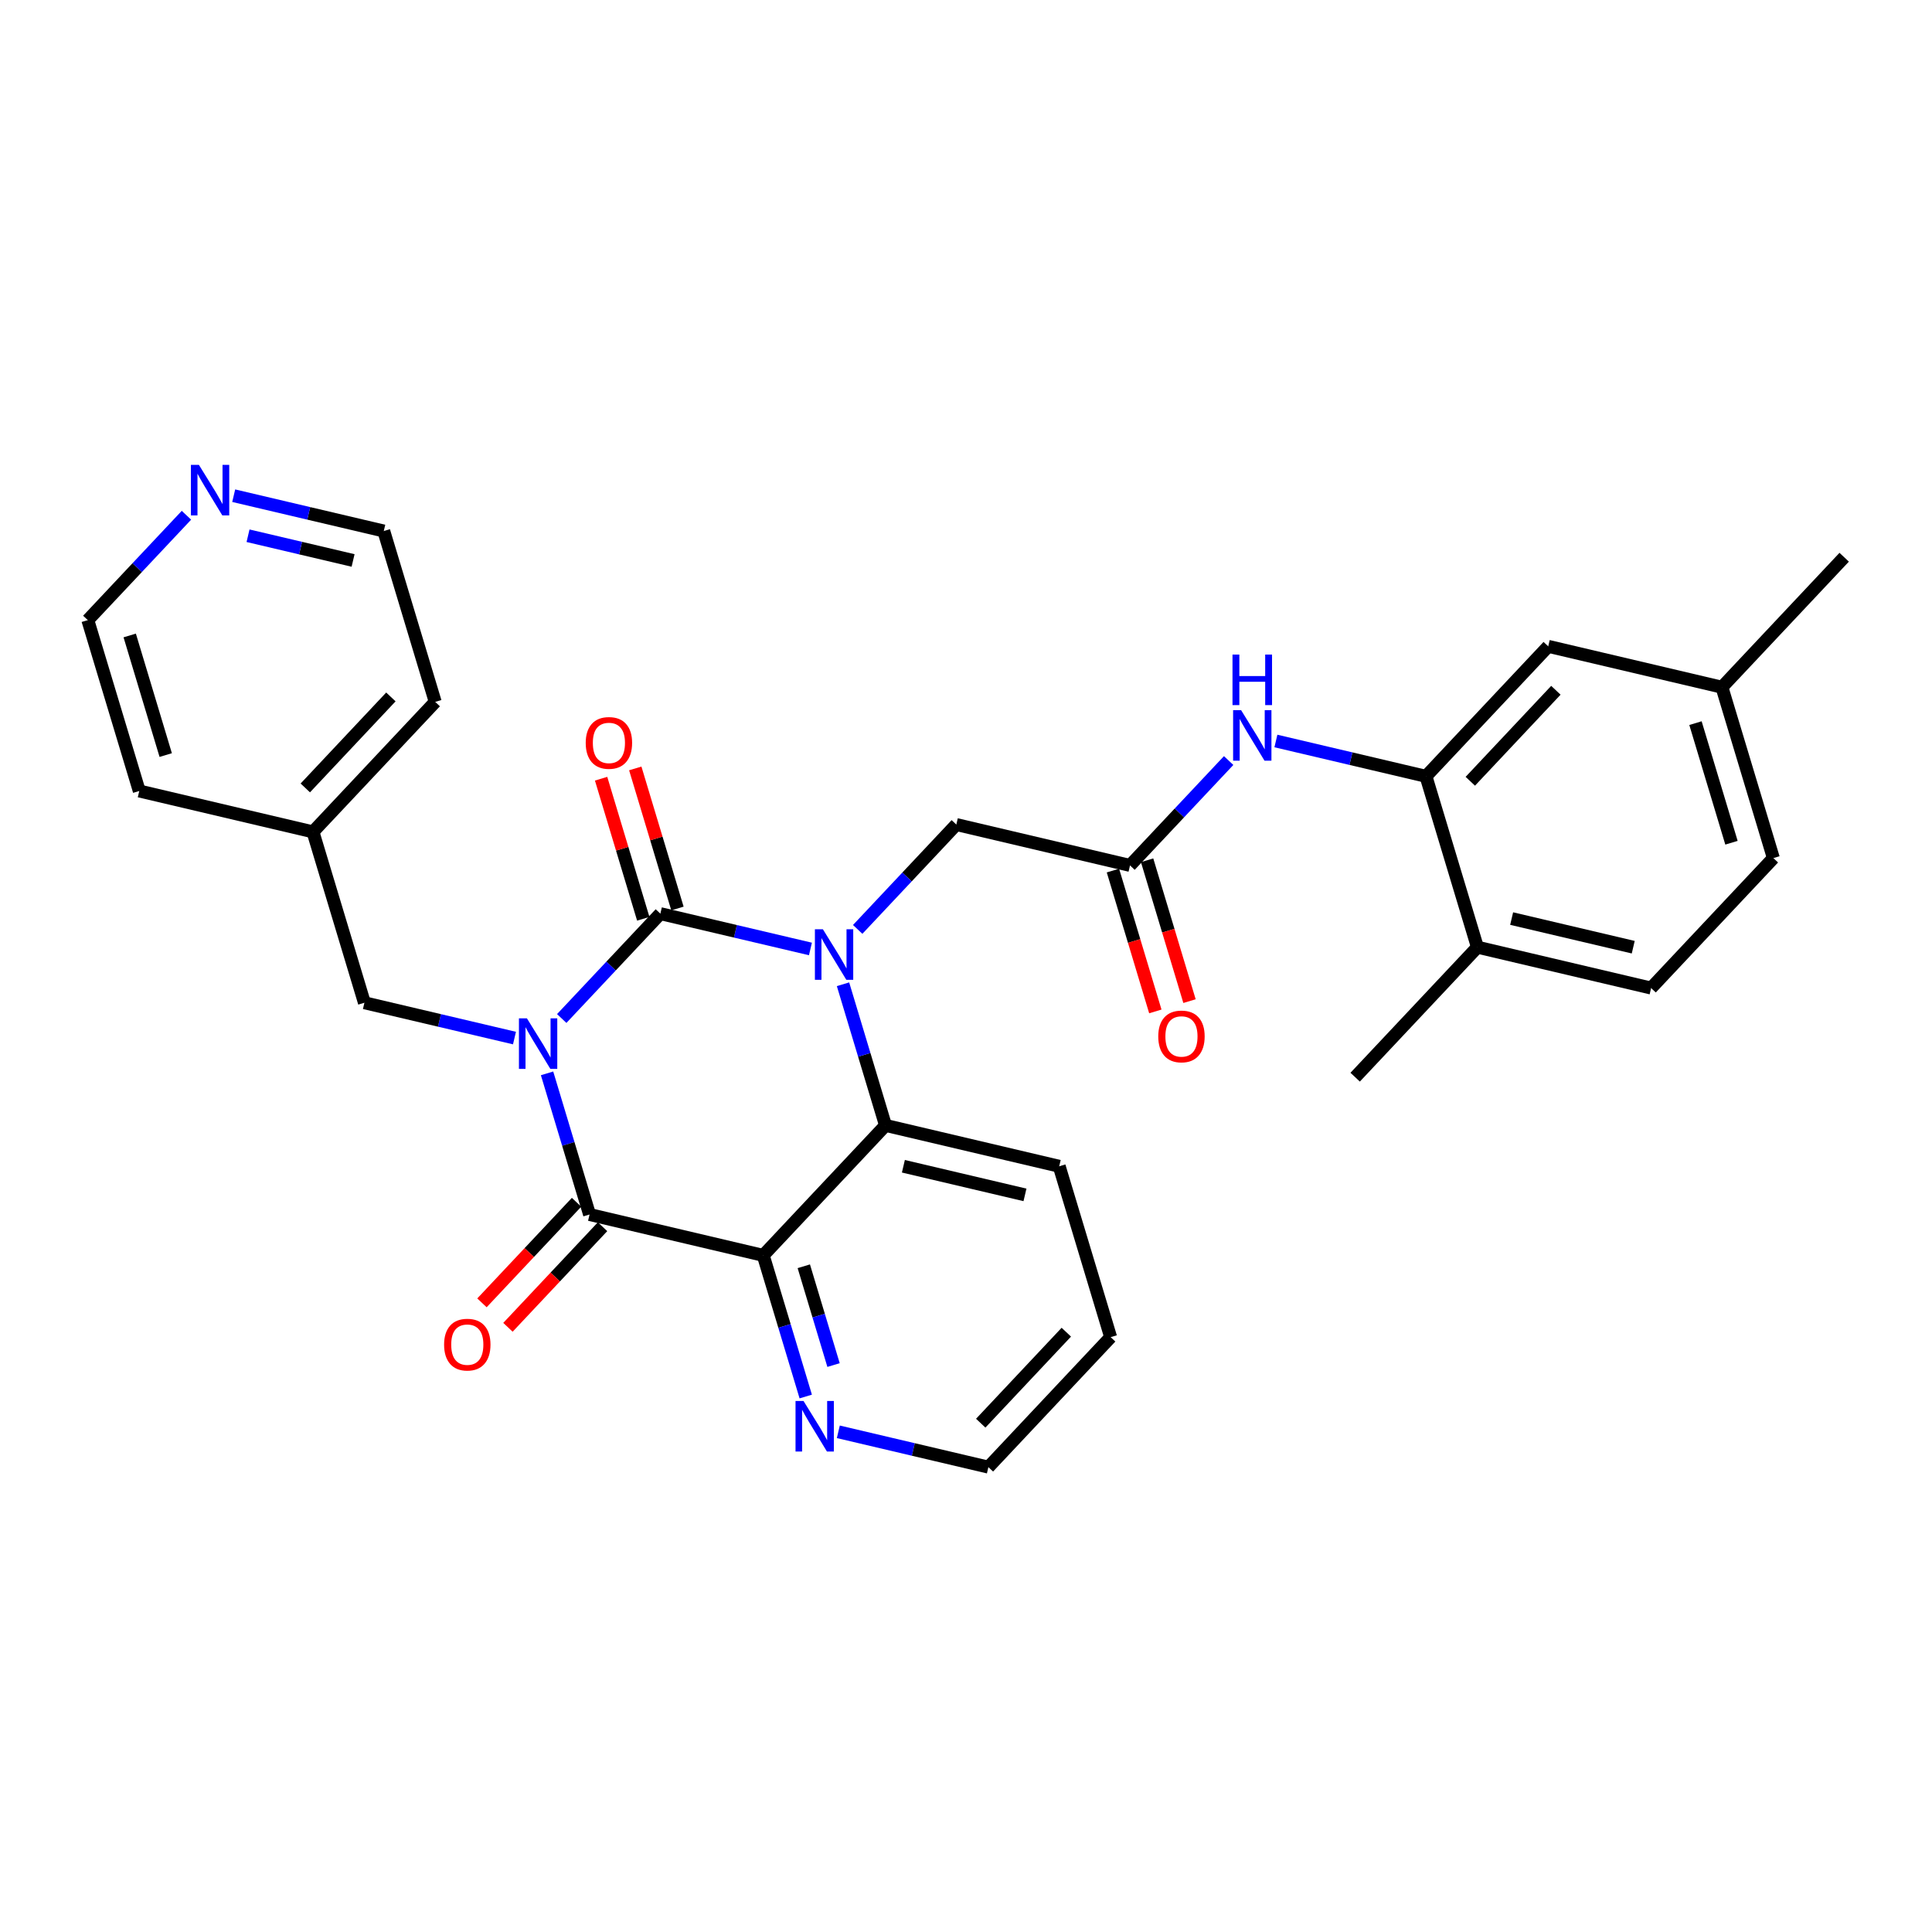 <?xml version='1.0' encoding='iso-8859-1'?>
<svg version='1.1' baseProfile='full'
              xmlns='http://www.w3.org/2000/svg'
                      xmlns:rdkit='http://www.rdkit.org/xml'
                      xmlns:xlink='http://www.w3.org/1999/xlink'
                  xml:space='preserve'
width='300px' height='300px' viewBox='0 0 300 300'>
<!-- END OF HEADER -->
<rect style='opacity:1.0;fill:#FFFFFF;stroke:none' width='300' height='300' x='0' y='0'> </rect>
<rect style='opacity:1.0;fill:#FFFFFF;stroke:none' width='300' height='300' x='0' y='0'> </rect>
<path class='bond-0 atom-0 atom-1' d='M 286.364,86.526 L 267.38,106.71' style='fill:none;fill-rule:evenodd;stroke:#000000;stroke-width:2.0px;stroke-linecap:butt;stroke-linejoin:miter;stroke-opacity:1' />
<path class='bond-1 atom-1 atom-2' d='M 267.38,106.71 L 275.368,133.242' style='fill:none;fill-rule:evenodd;stroke:#000000;stroke-width:2.0px;stroke-linecap:butt;stroke-linejoin:miter;stroke-opacity:1' />
<path class='bond-1 atom-1 atom-2' d='M 263.272,112.287 L 268.863,130.86' style='fill:none;fill-rule:evenodd;stroke:#000000;stroke-width:2.0px;stroke-linecap:butt;stroke-linejoin:miter;stroke-opacity:1' />
<path class='bond-30 atom-30 atom-1' d='M 240.408,100.362 L 267.38,106.71' style='fill:none;fill-rule:evenodd;stroke:#000000;stroke-width:2.0px;stroke-linecap:butt;stroke-linejoin:miter;stroke-opacity:1' />
<path class='bond-2 atom-2 atom-3' d='M 275.368,133.242 L 256.384,153.427' style='fill:none;fill-rule:evenodd;stroke:#000000;stroke-width:2.0px;stroke-linecap:butt;stroke-linejoin:miter;stroke-opacity:1' />
<path class='bond-3 atom-3 atom-4' d='M 256.384,153.427 L 229.412,147.078' style='fill:none;fill-rule:evenodd;stroke:#000000;stroke-width:2.0px;stroke-linecap:butt;stroke-linejoin:miter;stroke-opacity:1' />
<path class='bond-3 atom-3 atom-4' d='M 253.608,147.08 L 234.728,142.636' style='fill:none;fill-rule:evenodd;stroke:#000000;stroke-width:2.0px;stroke-linecap:butt;stroke-linejoin:miter;stroke-opacity:1' />
<path class='bond-4 atom-4 atom-5' d='M 229.412,147.078 L 210.429,167.263' style='fill:none;fill-rule:evenodd;stroke:#000000;stroke-width:2.0px;stroke-linecap:butt;stroke-linejoin:miter;stroke-opacity:1' />
<path class='bond-5 atom-4 atom-6' d='M 229.412,147.078 L 221.424,120.546' style='fill:none;fill-rule:evenodd;stroke:#000000;stroke-width:2.0px;stroke-linecap:butt;stroke-linejoin:miter;stroke-opacity:1' />
<path class='bond-6 atom-6 atom-7' d='M 221.424,120.546 L 209.772,117.803' style='fill:none;fill-rule:evenodd;stroke:#000000;stroke-width:2.0px;stroke-linecap:butt;stroke-linejoin:miter;stroke-opacity:1' />
<path class='bond-6 atom-6 atom-7' d='M 209.772,117.803 L 198.121,115.061' style='fill:none;fill-rule:evenodd;stroke:#0000FF;stroke-width:2.0px;stroke-linecap:butt;stroke-linejoin:miter;stroke-opacity:1' />
<path class='bond-29 atom-6 atom-30' d='M 221.424,120.546 L 240.408,100.362' style='fill:none;fill-rule:evenodd;stroke:#000000;stroke-width:2.0px;stroke-linecap:butt;stroke-linejoin:miter;stroke-opacity:1' />
<path class='bond-29 atom-6 atom-30' d='M 228.309,121.315 L 241.597,107.186' style='fill:none;fill-rule:evenodd;stroke:#000000;stroke-width:2.0px;stroke-linecap:butt;stroke-linejoin:miter;stroke-opacity:1' />
<path class='bond-7 atom-7 atom-8' d='M 190.783,118.098 L 183.126,126.24' style='fill:none;fill-rule:evenodd;stroke:#0000FF;stroke-width:2.0px;stroke-linecap:butt;stroke-linejoin:miter;stroke-opacity:1' />
<path class='bond-7 atom-7 atom-8' d='M 183.126,126.24 L 175.468,134.382' style='fill:none;fill-rule:evenodd;stroke:#000000;stroke-width:2.0px;stroke-linecap:butt;stroke-linejoin:miter;stroke-opacity:1' />
<path class='bond-8 atom-8 atom-9' d='M 172.815,135.181 L 176.108,146.117' style='fill:none;fill-rule:evenodd;stroke:#000000;stroke-width:2.0px;stroke-linecap:butt;stroke-linejoin:miter;stroke-opacity:1' />
<path class='bond-8 atom-8 atom-9' d='M 176.108,146.117 L 179.4,157.053' style='fill:none;fill-rule:evenodd;stroke:#FF0000;stroke-width:2.0px;stroke-linecap:butt;stroke-linejoin:miter;stroke-opacity:1' />
<path class='bond-8 atom-8 atom-9' d='M 178.122,133.583 L 181.414,144.519' style='fill:none;fill-rule:evenodd;stroke:#000000;stroke-width:2.0px;stroke-linecap:butt;stroke-linejoin:miter;stroke-opacity:1' />
<path class='bond-8 atom-8 atom-9' d='M 181.414,144.519 L 184.707,155.455' style='fill:none;fill-rule:evenodd;stroke:#FF0000;stroke-width:2.0px;stroke-linecap:butt;stroke-linejoin:miter;stroke-opacity:1' />
<path class='bond-9 atom-8 atom-10' d='M 175.468,134.382 L 148.496,128.034' style='fill:none;fill-rule:evenodd;stroke:#000000;stroke-width:2.0px;stroke-linecap:butt;stroke-linejoin:miter;stroke-opacity:1' />
<path class='bond-10 atom-10 atom-11' d='M 148.496,128.034 L 140.839,136.175' style='fill:none;fill-rule:evenodd;stroke:#000000;stroke-width:2.0px;stroke-linecap:butt;stroke-linejoin:miter;stroke-opacity:1' />
<path class='bond-10 atom-10 atom-11' d='M 140.839,136.175 L 133.181,144.317' style='fill:none;fill-rule:evenodd;stroke:#0000FF;stroke-width:2.0px;stroke-linecap:butt;stroke-linejoin:miter;stroke-opacity:1' />
<path class='bond-11 atom-11 atom-12' d='M 125.844,147.354 L 114.192,144.612' style='fill:none;fill-rule:evenodd;stroke:#0000FF;stroke-width:2.0px;stroke-linecap:butt;stroke-linejoin:miter;stroke-opacity:1' />
<path class='bond-11 atom-11 atom-12' d='M 114.192,144.612 L 102.541,141.87' style='fill:none;fill-rule:evenodd;stroke:#000000;stroke-width:2.0px;stroke-linecap:butt;stroke-linejoin:miter;stroke-opacity:1' />
<path class='bond-31 atom-29 atom-11' d='M 137.501,174.75 L 134.202,163.792' style='fill:none;fill-rule:evenodd;stroke:#000000;stroke-width:2.0px;stroke-linecap:butt;stroke-linejoin:miter;stroke-opacity:1' />
<path class='bond-31 atom-29 atom-11' d='M 134.202,163.792 L 130.902,152.834' style='fill:none;fill-rule:evenodd;stroke:#0000FF;stroke-width:2.0px;stroke-linecap:butt;stroke-linejoin:miter;stroke-opacity:1' />
<path class='bond-12 atom-12 atom-13' d='M 105.194,141.071 L 101.92,130.196' style='fill:none;fill-rule:evenodd;stroke:#000000;stroke-width:2.0px;stroke-linecap:butt;stroke-linejoin:miter;stroke-opacity:1' />
<path class='bond-12 atom-12 atom-13' d='M 101.92,130.196 L 98.645,119.321' style='fill:none;fill-rule:evenodd;stroke:#FF0000;stroke-width:2.0px;stroke-linecap:butt;stroke-linejoin:miter;stroke-opacity:1' />
<path class='bond-12 atom-12 atom-13' d='M 99.887,142.668 L 96.613,131.793' style='fill:none;fill-rule:evenodd;stroke:#000000;stroke-width:2.0px;stroke-linecap:butt;stroke-linejoin:miter;stroke-opacity:1' />
<path class='bond-12 atom-12 atom-13' d='M 96.613,131.793 L 93.339,120.918' style='fill:none;fill-rule:evenodd;stroke:#FF0000;stroke-width:2.0px;stroke-linecap:butt;stroke-linejoin:miter;stroke-opacity:1' />
<path class='bond-13 atom-12 atom-14' d='M 102.541,141.87 L 94.883,150.011' style='fill:none;fill-rule:evenodd;stroke:#000000;stroke-width:2.0px;stroke-linecap:butt;stroke-linejoin:miter;stroke-opacity:1' />
<path class='bond-13 atom-12 atom-14' d='M 94.883,150.011 L 87.225,158.153' style='fill:none;fill-rule:evenodd;stroke:#0000FF;stroke-width:2.0px;stroke-linecap:butt;stroke-linejoin:miter;stroke-opacity:1' />
<path class='bond-14 atom-14 atom-15' d='M 79.888,161.19 L 68.237,158.448' style='fill:none;fill-rule:evenodd;stroke:#0000FF;stroke-width:2.0px;stroke-linecap:butt;stroke-linejoin:miter;stroke-opacity:1' />
<path class='bond-14 atom-14 atom-15' d='M 68.237,158.448 L 56.585,155.706' style='fill:none;fill-rule:evenodd;stroke:#000000;stroke-width:2.0px;stroke-linecap:butt;stroke-linejoin:miter;stroke-opacity:1' />
<path class='bond-21 atom-14 atom-22' d='M 84.947,166.67 L 88.246,177.628' style='fill:none;fill-rule:evenodd;stroke:#0000FF;stroke-width:2.0px;stroke-linecap:butt;stroke-linejoin:miter;stroke-opacity:1' />
<path class='bond-21 atom-14 atom-22' d='M 88.246,177.628 L 91.545,188.587' style='fill:none;fill-rule:evenodd;stroke:#000000;stroke-width:2.0px;stroke-linecap:butt;stroke-linejoin:miter;stroke-opacity:1' />
<path class='bond-15 atom-15 atom-16' d='M 56.585,155.706 L 48.597,129.173' style='fill:none;fill-rule:evenodd;stroke:#000000;stroke-width:2.0px;stroke-linecap:butt;stroke-linejoin:miter;stroke-opacity:1' />
<path class='bond-16 atom-16 atom-17' d='M 48.597,129.173 L 67.58,108.989' style='fill:none;fill-rule:evenodd;stroke:#000000;stroke-width:2.0px;stroke-linecap:butt;stroke-linejoin:miter;stroke-opacity:1' />
<path class='bond-16 atom-16 atom-17' d='M 47.407,122.349 L 60.696,108.22' style='fill:none;fill-rule:evenodd;stroke:#000000;stroke-width:2.0px;stroke-linecap:butt;stroke-linejoin:miter;stroke-opacity:1' />
<path class='bond-32 atom-21 atom-16' d='M 21.625,122.825 L 48.597,129.173' style='fill:none;fill-rule:evenodd;stroke:#000000;stroke-width:2.0px;stroke-linecap:butt;stroke-linejoin:miter;stroke-opacity:1' />
<path class='bond-17 atom-17 atom-18' d='M 67.58,108.989 L 59.592,82.456' style='fill:none;fill-rule:evenodd;stroke:#000000;stroke-width:2.0px;stroke-linecap:butt;stroke-linejoin:miter;stroke-opacity:1' />
<path class='bond-18 atom-18 atom-19' d='M 59.592,82.456 L 47.941,79.714' style='fill:none;fill-rule:evenodd;stroke:#000000;stroke-width:2.0px;stroke-linecap:butt;stroke-linejoin:miter;stroke-opacity:1' />
<path class='bond-18 atom-18 atom-19' d='M 47.941,79.714 L 36.289,76.971' style='fill:none;fill-rule:evenodd;stroke:#0000FF;stroke-width:2.0px;stroke-linecap:butt;stroke-linejoin:miter;stroke-opacity:1' />
<path class='bond-18 atom-18 atom-19' d='M 54.827,87.028 L 46.671,85.108' style='fill:none;fill-rule:evenodd;stroke:#000000;stroke-width:2.0px;stroke-linecap:butt;stroke-linejoin:miter;stroke-opacity:1' />
<path class='bond-18 atom-18 atom-19' d='M 46.671,85.108 L 38.515,83.189' style='fill:none;fill-rule:evenodd;stroke:#0000FF;stroke-width:2.0px;stroke-linecap:butt;stroke-linejoin:miter;stroke-opacity:1' />
<path class='bond-19 atom-19 atom-20' d='M 28.951,80.009 L 21.294,88.15' style='fill:none;fill-rule:evenodd;stroke:#0000FF;stroke-width:2.0px;stroke-linecap:butt;stroke-linejoin:miter;stroke-opacity:1' />
<path class='bond-19 atom-19 atom-20' d='M 21.294,88.15 L 13.636,96.292' style='fill:none;fill-rule:evenodd;stroke:#000000;stroke-width:2.0px;stroke-linecap:butt;stroke-linejoin:miter;stroke-opacity:1' />
<path class='bond-20 atom-20 atom-21' d='M 13.636,96.292 L 21.625,122.825' style='fill:none;fill-rule:evenodd;stroke:#000000;stroke-width:2.0px;stroke-linecap:butt;stroke-linejoin:miter;stroke-opacity:1' />
<path class='bond-20 atom-20 atom-21' d='M 20.141,98.674 L 25.733,117.247' style='fill:none;fill-rule:evenodd;stroke:#000000;stroke-width:2.0px;stroke-linecap:butt;stroke-linejoin:miter;stroke-opacity:1' />
<path class='bond-22 atom-22 atom-23' d='M 89.527,186.688 L 82.182,194.497' style='fill:none;fill-rule:evenodd;stroke:#000000;stroke-width:2.0px;stroke-linecap:butt;stroke-linejoin:miter;stroke-opacity:1' />
<path class='bond-22 atom-22 atom-23' d='M 82.182,194.497 L 74.838,202.306' style='fill:none;fill-rule:evenodd;stroke:#FF0000;stroke-width:2.0px;stroke-linecap:butt;stroke-linejoin:miter;stroke-opacity:1' />
<path class='bond-22 atom-22 atom-23' d='M 93.564,190.485 L 86.219,198.294' style='fill:none;fill-rule:evenodd;stroke:#000000;stroke-width:2.0px;stroke-linecap:butt;stroke-linejoin:miter;stroke-opacity:1' />
<path class='bond-22 atom-22 atom-23' d='M 86.219,198.294 L 78.875,206.103' style='fill:none;fill-rule:evenodd;stroke:#FF0000;stroke-width:2.0px;stroke-linecap:butt;stroke-linejoin:miter;stroke-opacity:1' />
<path class='bond-23 atom-22 atom-24' d='M 91.545,188.587 L 118.517,194.935' style='fill:none;fill-rule:evenodd;stroke:#000000;stroke-width:2.0px;stroke-linecap:butt;stroke-linejoin:miter;stroke-opacity:1' />
<path class='bond-24 atom-24 atom-25' d='M 118.517,194.935 L 121.816,205.893' style='fill:none;fill-rule:evenodd;stroke:#000000;stroke-width:2.0px;stroke-linecap:butt;stroke-linejoin:miter;stroke-opacity:1' />
<path class='bond-24 atom-24 atom-25' d='M 121.816,205.893 L 125.115,216.851' style='fill:none;fill-rule:evenodd;stroke:#0000FF;stroke-width:2.0px;stroke-linecap:butt;stroke-linejoin:miter;stroke-opacity:1' />
<path class='bond-24 atom-24 atom-25' d='M 124.813,196.625 L 127.123,204.295' style='fill:none;fill-rule:evenodd;stroke:#000000;stroke-width:2.0px;stroke-linecap:butt;stroke-linejoin:miter;stroke-opacity:1' />
<path class='bond-24 atom-24 atom-25' d='M 127.123,204.295 L 129.432,211.966' style='fill:none;fill-rule:evenodd;stroke:#0000FF;stroke-width:2.0px;stroke-linecap:butt;stroke-linejoin:miter;stroke-opacity:1' />
<path class='bond-33 atom-29 atom-24' d='M 137.501,174.75 L 118.517,194.935' style='fill:none;fill-rule:evenodd;stroke:#000000;stroke-width:2.0px;stroke-linecap:butt;stroke-linejoin:miter;stroke-opacity:1' />
<path class='bond-25 atom-25 atom-26' d='M 130.174,222.331 L 141.826,225.073' style='fill:none;fill-rule:evenodd;stroke:#0000FF;stroke-width:2.0px;stroke-linecap:butt;stroke-linejoin:miter;stroke-opacity:1' />
<path class='bond-25 atom-25 atom-26' d='M 141.826,225.073 L 153.477,227.816' style='fill:none;fill-rule:evenodd;stroke:#000000;stroke-width:2.0px;stroke-linecap:butt;stroke-linejoin:miter;stroke-opacity:1' />
<path class='bond-26 atom-26 atom-27' d='M 153.477,227.816 L 172.461,207.631' style='fill:none;fill-rule:evenodd;stroke:#000000;stroke-width:2.0px;stroke-linecap:butt;stroke-linejoin:miter;stroke-opacity:1' />
<path class='bond-26 atom-26 atom-27' d='M 152.288,220.991 L 165.577,206.862' style='fill:none;fill-rule:evenodd;stroke:#000000;stroke-width:2.0px;stroke-linecap:butt;stroke-linejoin:miter;stroke-opacity:1' />
<path class='bond-27 atom-27 atom-28' d='M 172.461,207.631 L 164.473,181.099' style='fill:none;fill-rule:evenodd;stroke:#000000;stroke-width:2.0px;stroke-linecap:butt;stroke-linejoin:miter;stroke-opacity:1' />
<path class='bond-28 atom-28 atom-29' d='M 164.473,181.099 L 137.501,174.75' style='fill:none;fill-rule:evenodd;stroke:#000000;stroke-width:2.0px;stroke-linecap:butt;stroke-linejoin:miter;stroke-opacity:1' />
<path class='bond-28 atom-28 atom-29' d='M 159.157,185.541 L 140.277,181.097' style='fill:none;fill-rule:evenodd;stroke:#000000;stroke-width:2.0px;stroke-linecap:butt;stroke-linejoin:miter;stroke-opacity:1' />
<path  class='atom-7' d='M 192.718 110.274
L 195.289 114.43
Q 195.544 114.84, 195.954 115.583
Q 196.364 116.326, 196.386 116.37
L 196.386 110.274
L 197.428 110.274
L 197.428 118.121
L 196.353 118.121
L 193.593 113.577
Q 193.272 113.045, 192.928 112.435
Q 192.596 111.826, 192.496 111.637
L 192.496 118.121
L 191.476 118.121
L 191.476 110.274
L 192.718 110.274
' fill='#0000FF'/>
<path  class='atom-7' d='M 191.382 101.642
L 192.446 101.642
L 192.446 104.978
L 196.458 104.978
L 196.458 101.642
L 197.522 101.642
L 197.522 109.489
L 196.458 109.489
L 196.458 105.865
L 192.446 105.865
L 192.446 109.489
L 191.382 109.489
L 191.382 101.642
' fill='#0000FF'/>
<path  class='atom-9' d='M 179.854 160.937
Q 179.854 159.052, 180.785 157.999
Q 181.716 156.947, 183.457 156.947
Q 185.197 156.947, 186.128 157.999
Q 187.059 159.052, 187.059 160.937
Q 187.059 162.843, 186.117 163.929
Q 185.175 165.004, 183.457 165.004
Q 181.728 165.004, 180.785 163.929
Q 179.854 162.854, 179.854 160.937
M 183.457 164.118
Q 184.654 164.118, 185.296 163.32
Q 185.95 162.511, 185.95 160.937
Q 185.95 159.396, 185.296 158.62
Q 184.654 157.833, 183.457 157.833
Q 182.26 157.833, 181.606 158.609
Q 180.963 159.385, 180.963 160.937
Q 180.963 162.522, 181.606 163.32
Q 182.26 164.118, 183.457 164.118
' fill='#FF0000'/>
<path  class='atom-11' d='M 127.778 144.294
L 130.349 148.451
Q 130.604 148.861, 131.014 149.603
Q 131.425 150.346, 131.447 150.39
L 131.447 144.294
L 132.489 144.294
L 132.489 152.142
L 131.413 152.142
L 128.654 147.597
Q 128.332 147.065, 127.989 146.456
Q 127.656 145.846, 127.556 145.658
L 127.556 152.142
L 126.537 152.142
L 126.537 144.294
L 127.778 144.294
' fill='#0000FF'/>
<path  class='atom-13' d='M 90.95 115.359
Q 90.95 113.475, 91.881 112.422
Q 92.812 111.369, 94.552 111.369
Q 96.293 111.369, 97.224 112.422
Q 98.154 113.475, 98.154 115.359
Q 98.154 117.266, 97.212 118.352
Q 96.27 119.427, 94.552 119.427
Q 92.823 119.427, 91.881 118.352
Q 90.95 117.277, 90.95 115.359
M 94.552 118.54
Q 95.749 118.54, 96.392 117.742
Q 97.046 116.933, 97.046 115.359
Q 97.046 113.819, 96.392 113.043
Q 95.749 112.256, 94.552 112.256
Q 93.355 112.256, 92.701 113.032
Q 92.058 113.808, 92.058 115.359
Q 92.058 116.944, 92.701 117.742
Q 93.355 118.54, 94.552 118.54
' fill='#FF0000'/>
<path  class='atom-14' d='M 81.822 158.13
L 84.394 162.287
Q 84.649 162.697, 85.059 163.439
Q 85.469 164.182, 85.491 164.226
L 85.491 158.13
L 86.533 158.13
L 86.533 165.978
L 85.458 165.978
L 82.698 161.433
Q 82.376 160.901, 82.033 160.292
Q 81.7 159.682, 81.601 159.494
L 81.601 165.978
L 80.581 165.978
L 80.581 158.13
L 81.822 158.13
' fill='#0000FF'/>
<path  class='atom-19' d='M 30.886 72.184
L 33.457 76.341
Q 33.712 76.751, 34.122 77.493
Q 34.532 78.236, 34.554 78.28
L 34.554 72.184
L 35.596 72.184
L 35.596 80.032
L 34.521 80.032
L 31.761 75.487
Q 31.44 74.955, 31.096 74.346
Q 30.764 73.736, 30.664 73.548
L 30.664 80.032
L 29.644 80.032
L 29.644 72.184
L 30.886 72.184
' fill='#0000FF'/>
<path  class='atom-23' d='M 68.959 208.793
Q 68.959 206.909, 69.89 205.856
Q 70.821 204.803, 72.561 204.803
Q 74.301 204.803, 75.232 205.856
Q 76.163 206.909, 76.163 208.793
Q 76.163 210.699, 75.221 211.786
Q 74.279 212.861, 72.561 212.861
Q 70.832 212.861, 69.89 211.786
Q 68.959 210.71, 68.959 208.793
M 72.561 211.974
Q 73.758 211.974, 74.401 211.176
Q 75.055 210.367, 75.055 208.793
Q 75.055 207.252, 74.401 206.477
Q 73.758 205.69, 72.561 205.69
Q 71.364 205.69, 70.71 206.465
Q 70.067 207.241, 70.067 208.793
Q 70.067 210.378, 70.71 211.176
Q 71.364 211.974, 72.561 211.974
' fill='#FF0000'/>
<path  class='atom-25' d='M 124.771 217.544
L 127.342 221.7
Q 127.597 222.11, 128.007 222.853
Q 128.417 223.595, 128.439 223.64
L 128.439 217.544
L 129.481 217.544
L 129.481 225.391
L 128.406 225.391
L 125.646 220.847
Q 125.325 220.315, 124.981 219.705
Q 124.649 219.095, 124.549 218.907
L 124.549 225.391
L 123.529 225.391
L 123.529 217.544
L 124.771 217.544
' fill='#0000FF'/>
</svg>
